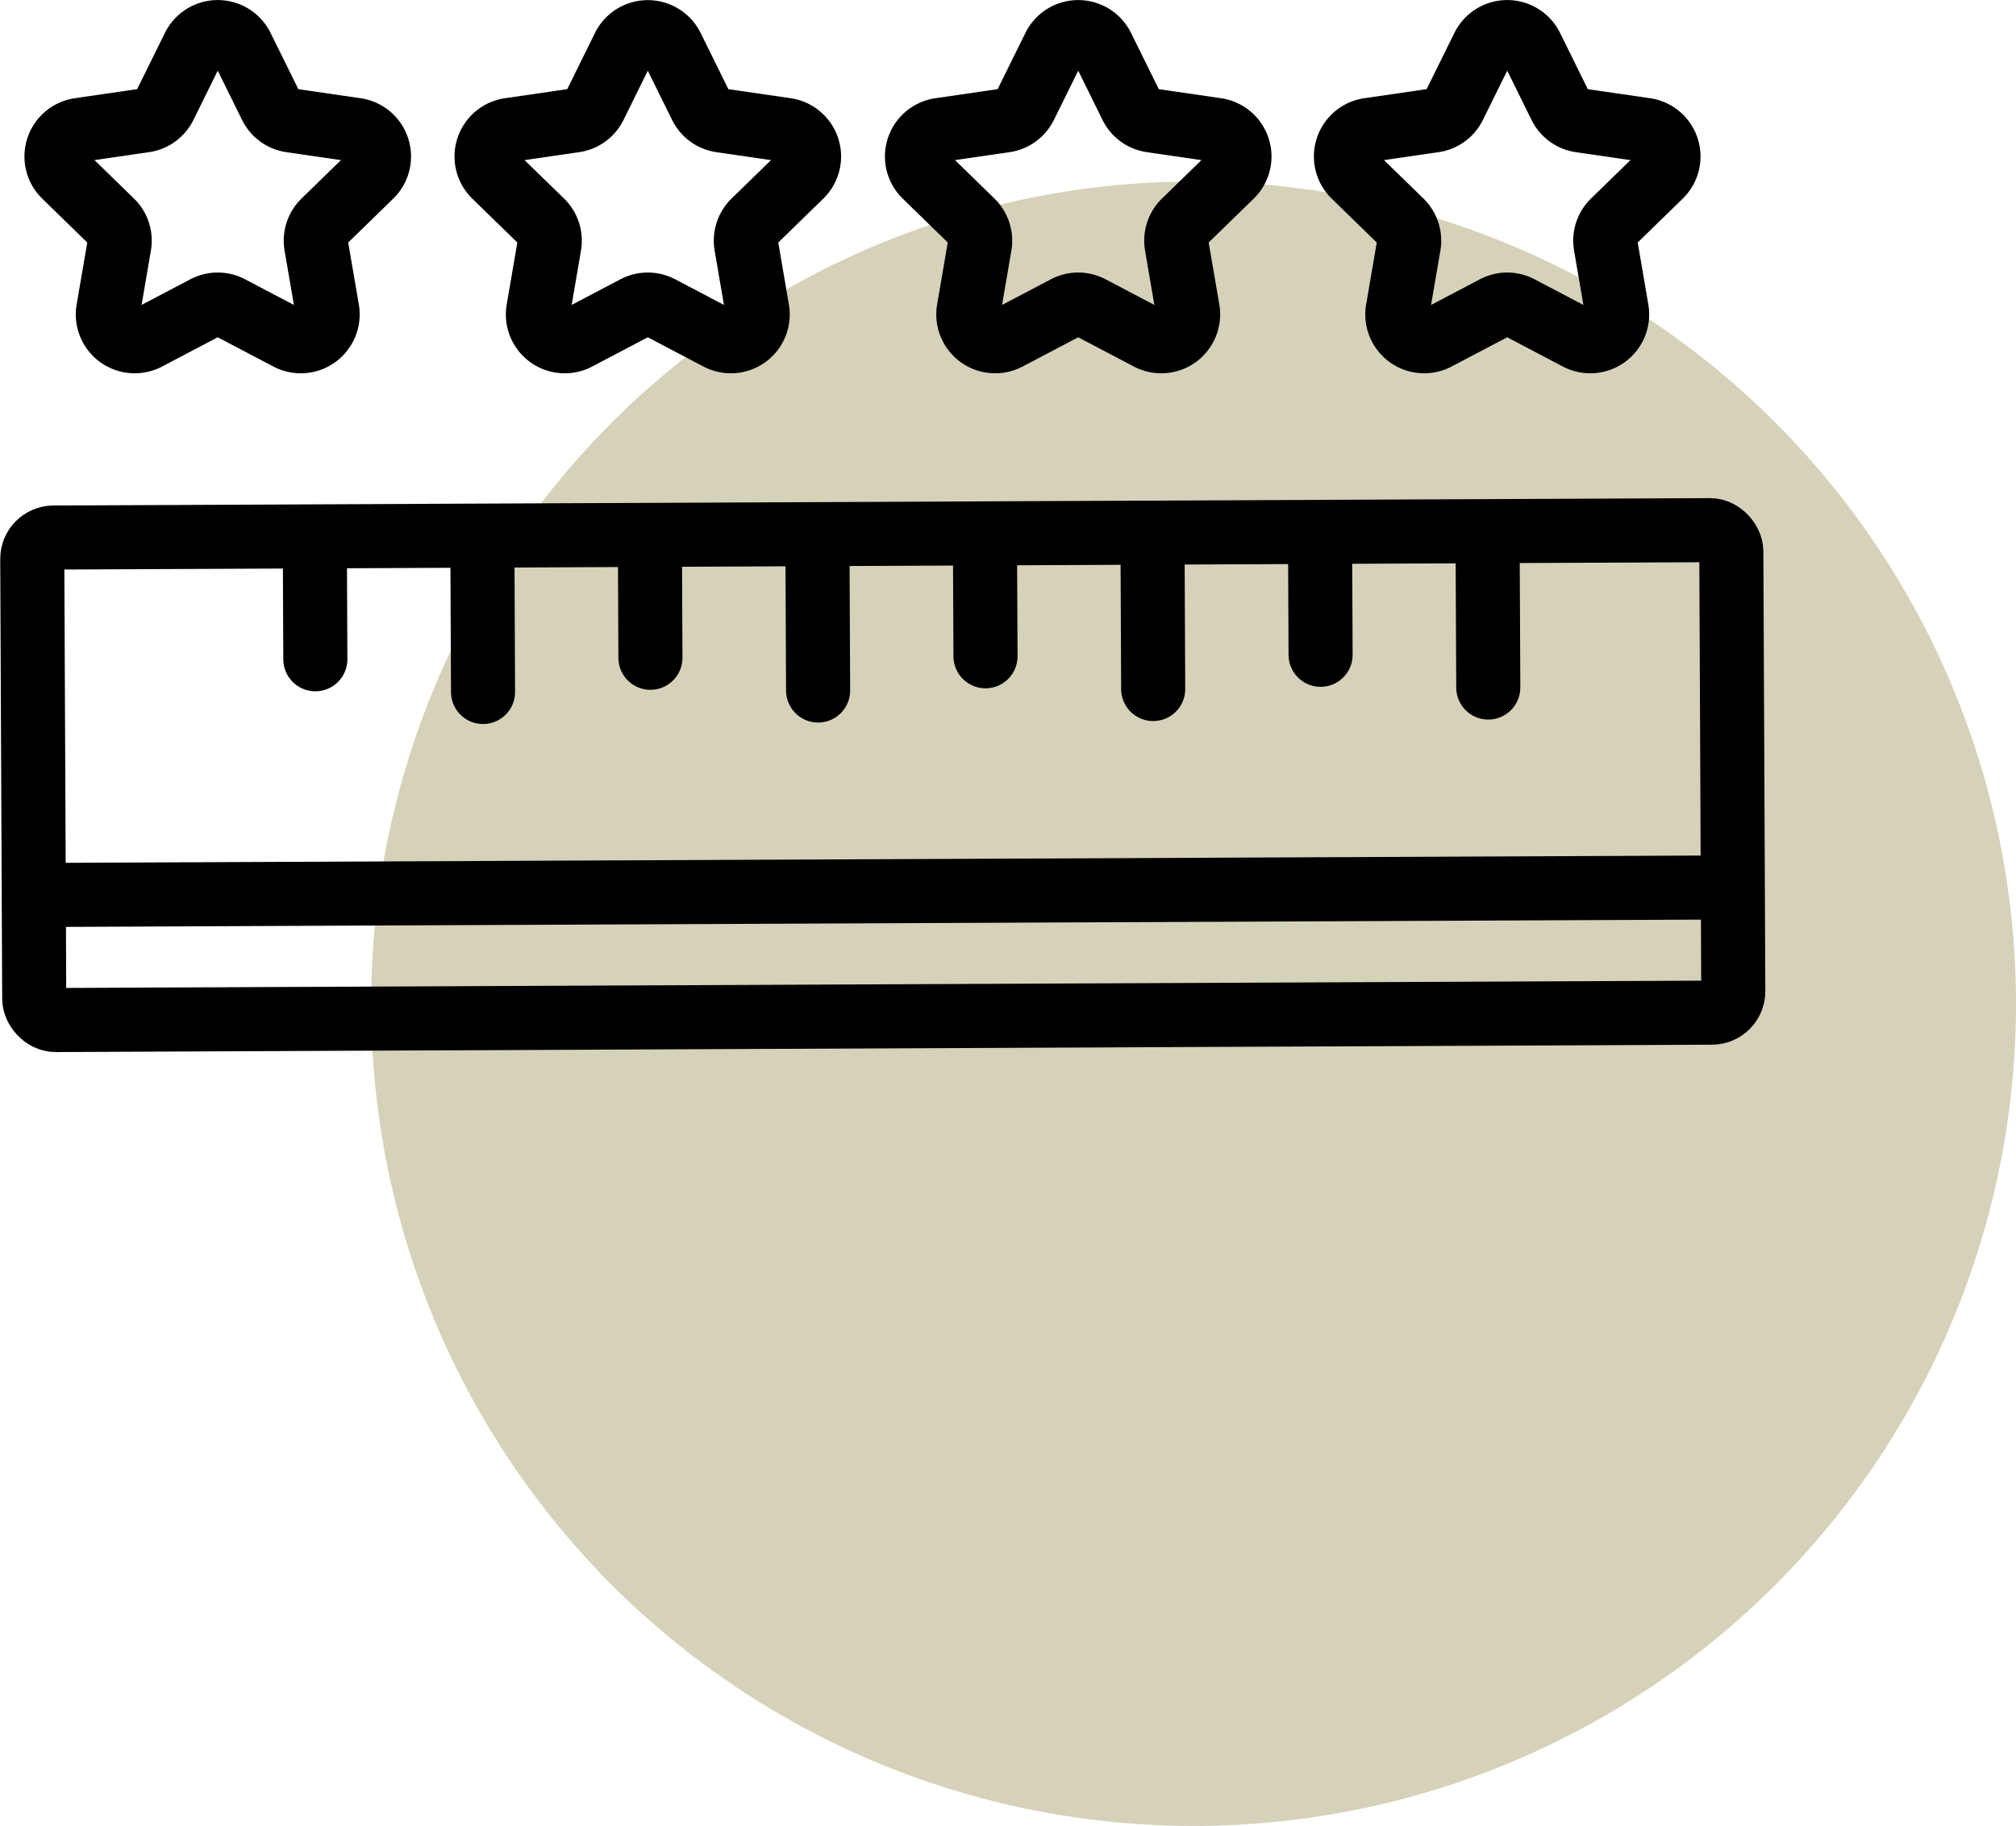 <svg xmlns="http://www.w3.org/2000/svg" width="94.373" height="85.5" viewBox="0 0 94.373 85.5"><g transform="translate(-1039.627 -1862.5)"><circle cx="38.5" cy="38.5" r="38.5" transform="translate(1057 1871)" fill="#d6d2b9"/><g transform="translate(1041.133 1864)"><g transform="translate(0 23.32)"><rect width="79.537" height="22.593" rx="1" transform="translate(79.637 22.593) rotate(179.745)" stroke-width="3" stroke="#000" stroke-linecap="round" stroke-linejoin="round" fill="none"/><g transform="translate(13.235 1.099)"><line x2="0.028" y2="6.274" transform="translate(54.9)" stroke-width="3" stroke="#000" stroke-linecap="round" stroke-linejoin="round" fill="none"/><line x2="0.021" y2="4.706" transform="translate(47.057 0.035)" stroke-width="3" stroke="#000" stroke-linecap="round" stroke-linejoin="round" fill="none"/><line x2="0.028" y2="6.274" transform="translate(39.214 0.07)" stroke-width="3" stroke="#000" stroke-linecap="round" stroke-linejoin="round" fill="none"/><line x2="0.021" y2="4.706" transform="translate(31.371 0.105)" stroke-width="3" stroke="#000" stroke-linecap="round" stroke-linejoin="round" fill="none"/><line x2="0.028" y2="6.274" transform="translate(23.528 0.14)" stroke-width="3" stroke="#000" stroke-linecap="round" stroke-linejoin="round" fill="none"/><line x2="0.021" y2="4.706" transform="translate(15.686 0.175)" stroke-width="3" stroke="#000" stroke-linecap="round" stroke-linejoin="round" fill="none"/><line x2="0.028" y2="6.274" transform="translate(7.843 0.209)" stroke-width="3" stroke="#000" stroke-linecap="round" stroke-linejoin="round" fill="none"/><line x2="0.021" y2="4.706" transform="translate(0 0.245)" stroke-width="3" stroke="#000" stroke-linecap="round" stroke-linejoin="round" fill="none"/></g><line y1="0.349" x2="78.428" transform="translate(0.757 16.736)" stroke-width="3" stroke="#000" stroke-linecap="round" stroke-linejoin="round" fill="none"/></g><g transform="translate(1.136)"><path d="M412.389,1219.046l1.358,2.753a1.251,1.251,0,0,0,.946.687l3.04.442a1.257,1.257,0,0,1,.7,2.144l-2.2,2.143a1.26,1.26,0,0,0-.362,1.112l.519,3.028a1.256,1.256,0,0,1-1.823,1.325l-2.718-1.429a1.256,1.256,0,0,0-1.17,0l-2.718,1.429a1.256,1.256,0,0,1-1.823-1.325l.519-3.028a1.26,1.26,0,0,0-.362-1.112l-2.2-2.143a1.257,1.257,0,0,1,.7-2.144l3.04-.442a1.251,1.251,0,0,0,.946-.687l1.358-2.753A1.258,1.258,0,0,1,412.389,1219.046Z" transform="translate(-383.581 -1218.345)" fill="none" stroke="#000" stroke-linecap="round" stroke-linejoin="round" stroke-width="3"/><path d="M425.234,1219.046l1.358,2.753a1.253,1.253,0,0,0,.947.687l3.038.442a1.257,1.257,0,0,1,.7,2.144l-2.2,2.143a1.254,1.254,0,0,0-.361,1.112l.519,3.028a1.257,1.257,0,0,1-1.824,1.325l-2.718-1.429a1.252,1.252,0,0,0-1.169,0l-2.718,1.429a1.257,1.257,0,0,1-1.824-1.325l.519-3.028a1.259,1.259,0,0,0-.361-1.112l-2.2-2.143a1.257,1.257,0,0,1,.7-2.144l3.038-.442a1.248,1.248,0,0,0,.946-.687l1.36-2.753A1.256,1.256,0,0,1,425.234,1219.046Z" transform="translate(-376.277 -1218.345)" fill="none" stroke="#000" stroke-linecap="round" stroke-linejoin="round" stroke-width="3"/><path d="M399.554,1219.046l1.36,2.753a1.248,1.248,0,0,0,.946.687l3.038.442a1.257,1.257,0,0,1,.7,2.144l-2.2,2.143a1.26,1.26,0,0,0-.362,1.112l.519,3.028a1.257,1.257,0,0,1-1.824,1.325l-2.717-1.429a1.256,1.256,0,0,0-1.17,0l-2.718,1.429a1.257,1.257,0,0,1-1.824-1.325l.519-3.028a1.254,1.254,0,0,0-.361-1.112l-2.2-2.143a1.257,1.257,0,0,1,.7-2.144l3.038-.442a1.253,1.253,0,0,0,.947-.687l1.358-2.753A1.256,1.256,0,0,1,399.554,1219.046Z" transform="translate(-390.878 -1218.345)" fill="none" stroke="#000" stroke-linecap="round" stroke-linejoin="round" stroke-width="3"/></g><path d="M438.038,1219.046l1.358,2.753a1.253,1.253,0,0,0,.947.687l3.038.442a1.257,1.257,0,0,1,.7,2.144l-2.2,2.143a1.254,1.254,0,0,0-.361,1.112l.519,3.028a1.257,1.257,0,0,1-1.824,1.325l-2.718-1.429a1.256,1.256,0,0,0-1.17,0l-2.717,1.429a1.257,1.257,0,0,1-1.824-1.325l.519-3.028a1.26,1.26,0,0,0-.362-1.112l-2.2-2.143a1.256,1.256,0,0,1,.7-2.144l3.038-.442a1.248,1.248,0,0,0,.946-.687l1.36-2.753A1.256,1.256,0,0,1,438.038,1219.046Z" transform="translate(-367.862 -1218.345)" fill="none" stroke="#000" stroke-linecap="round" stroke-linejoin="round" stroke-width="3"/></g></g></svg>
